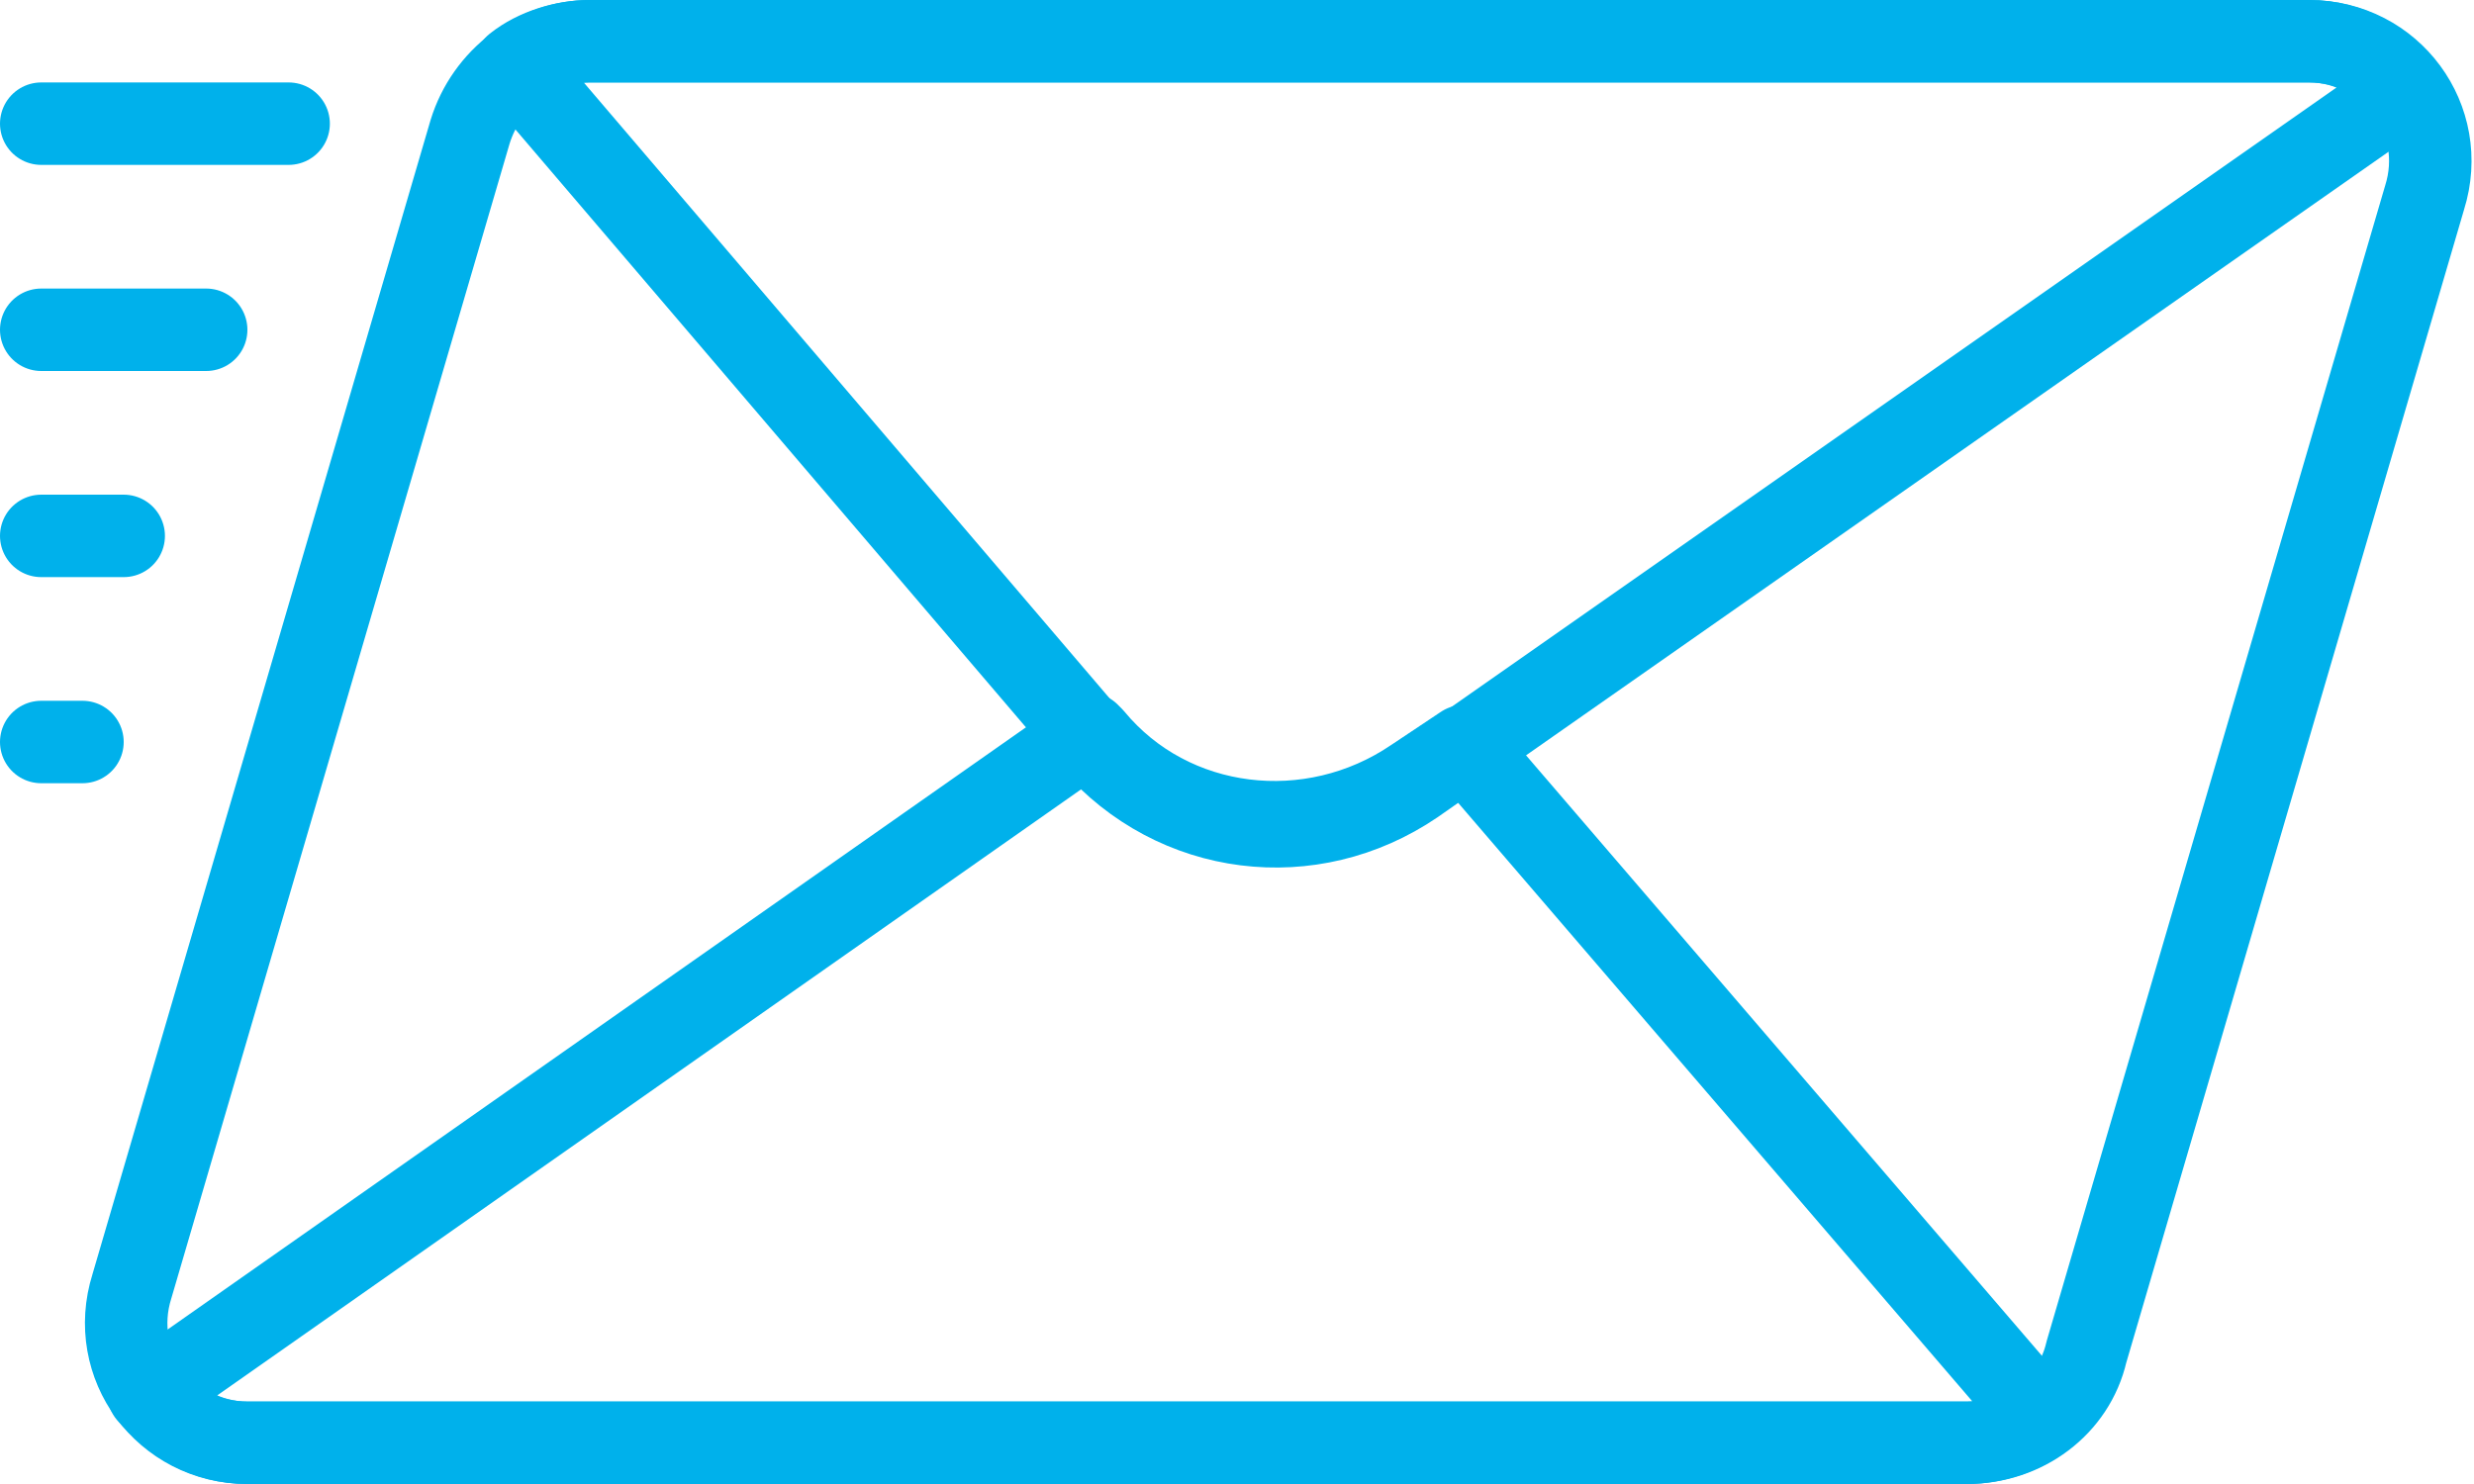 <?xml version="1.0" encoding="utf-8"?>
<!DOCTYPE svg PUBLIC "-//W3C//DTD SVG 1.1//EN" "http://www.w3.org/Graphics/SVG/1.1/DTD/svg11.dtd">
<svg xmlns="http://www.w3.org/2000/svg" xmlns:xlink="http://www.w3.org/1999/xlink" version="1.1" id="Ebene_1" x="0px" y="0px" viewBox="0 0 60 36" style="enable-background:new 0 0 60 36;" xml:space="preserve" width="160" height="96">
<style type="text/css">
	.st0{fill:none;stroke:#00B1EB;stroke-width:2;stroke-linecap:round;stroke-linejoin:round;}
</style>
<title>27 -Send Mail- (mail, message, letter, envelope)</title>
<desc>Created with Sketch.</desc>
<g id="Page-1">
	<g id="Icons" transform="translate(-835, -578)">
		
			<g id="_x32_7--Send-Mail--_x28_mail_x2C_-message_x2C_-letter_x2C_-envelope_x29_" transform="translate(836, 579)">
			<path id="Stroke-467" class="st0" d="M49.6,31.8l8.2-28C58.4,1.9,57,0,55,0H13.3c-1.3,0-2.5,0.9-2.9,2.2l-8.2,28     C1.6,32.1,3,34,5,34h41.7C48.1,34,49.3,33.1,49.6,31.8z"/>
			<path id="Stroke-1189" class="st0" d="M25.5,17c2,2.3,5.3,2.7,7.8,1l24-16.8C56.8,0.5,56,0,55,0H13.3c-0.6,0-1.3,0.2-1.8,0.6     L25.5,17z"/>
			<path id="Stroke-1190" class="st0" d="M34.5,17.1l-1.2,0.8c-2.5,1.7-5.9,1.3-7.8-1l-0.1-0.1l-22.8,16C3.2,33.5,4,34,5,34h41.7     c0.6,0,1.3-0.2,1.8-0.6L34.5,17.1z"/>
			<path id="Stroke-1191" class="st0" d="M0,2h6"/>
			<path id="Stroke-1192" class="st0" d="M0,7h4"/>
			<path id="Stroke-1193" class="st0" d="M0,12h2"/>
			<path id="Stroke-1194" class="st0" d="M1,17H0"/>
		</g>
	</g>
</g>
</svg>
